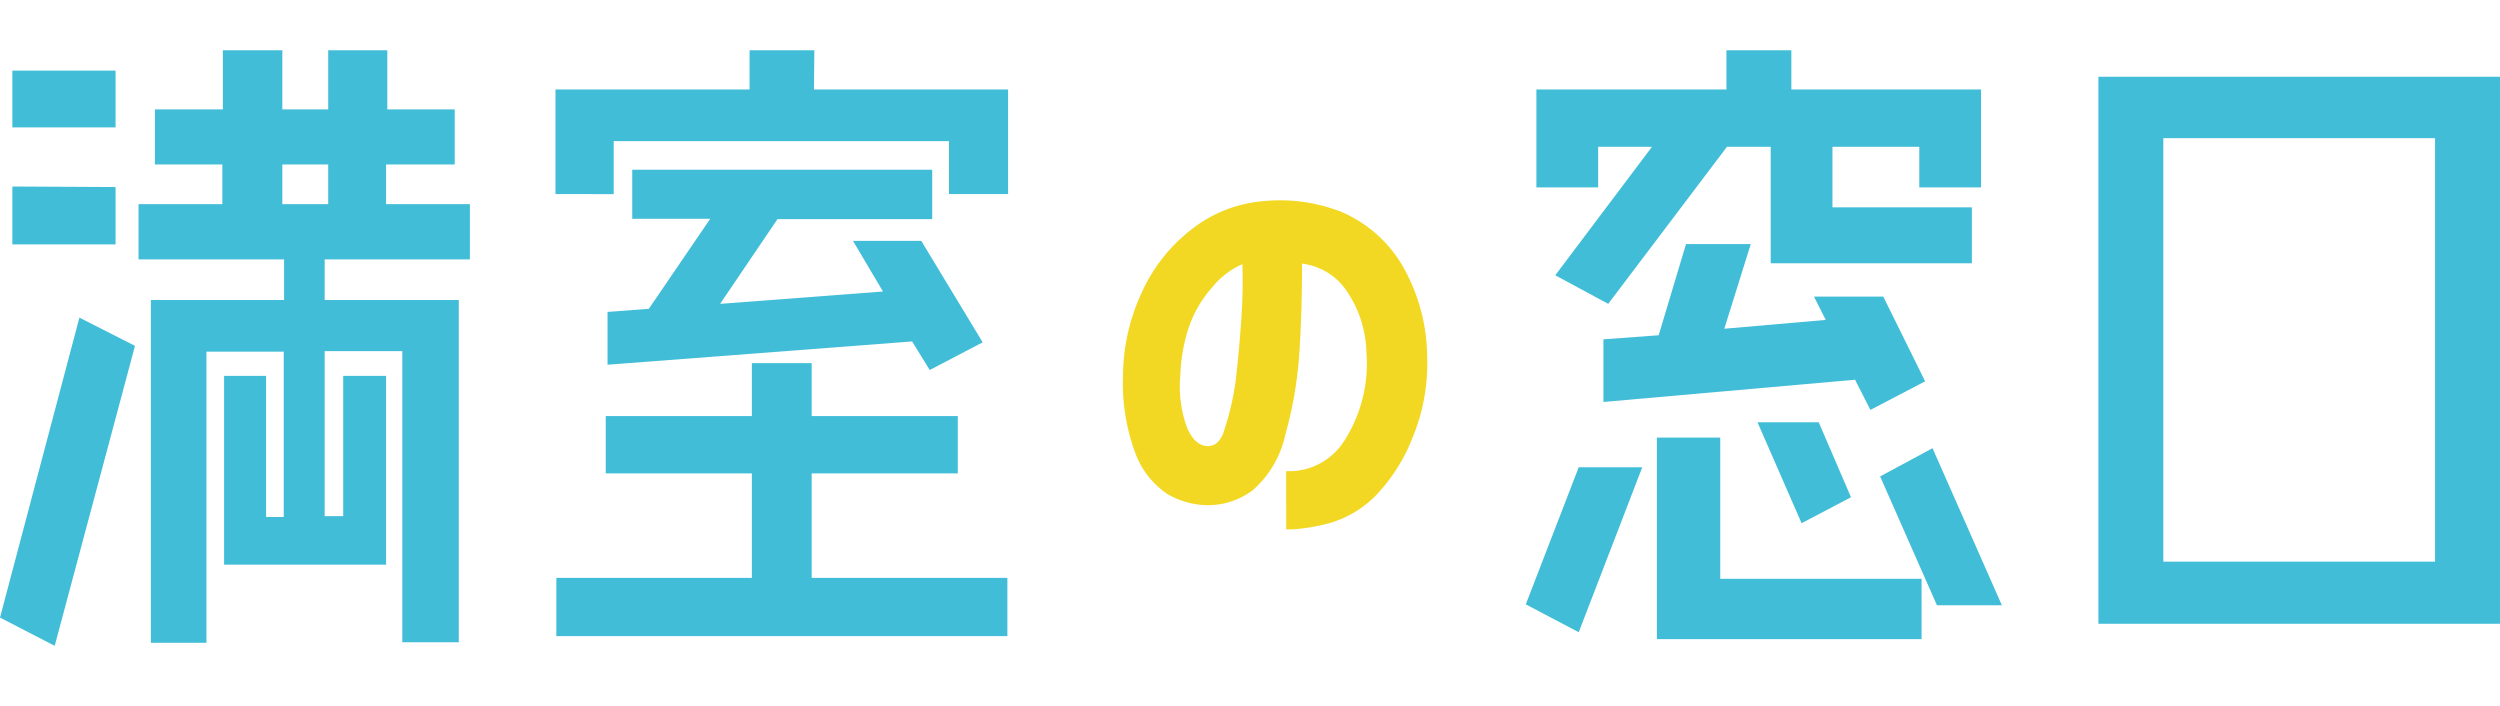 <svg xmlns="http://www.w3.org/2000/svg" viewBox="0 0 141.68 40"><defs><style>.cls-1{fill:#231815;opacity:0;}.cls-2{fill:#42bdd8;}.cls-3{fill:#f3d823;}</style></defs><title>アセット 79</title><g id="レイヤー_2" data-name="レイヤー 2"><g id="レイヤー_1-2" data-name="レイヤー 1"><rect class="cls-1" x="0.47" width="141.21" height="40"/><path class="cls-2" d="M46.13,5.07h11V11H53.78V8h-19v3H31.48V5.07h11V2.85h3.67ZM46,26.83v5.92H57.09v3.3H31.53v-3.3H42.61V26.83H34.33V23.58h8.28v-3H46v3h8.28v3.25Zm-11.6-9.15,2.37-.18,3.48-5.1H35.83V9.62h17v2.8H44.06l-3.25,4.8,9.23-.7-1.7-2.87h3.87l3.48,5.75-3,1.57-1-1.62L34.43,20.67v-3Z"/><path class="cls-2" d="M86.47,34.25l3-7.77h3.6l-3.6,9.35Zm4.1-25.93v2.3h-3.5V5.07H97.84V2.85h3.68V5.07h10.75v5.55h-3.5V8.32h-4.92v3.43h7.9v3.17h-11.4V8.32H97.87l-6.73,8.9-3-1.62,5.48-7.28ZM106,23.23l-.87-1.71L90.87,22.78V19.23L94,19l1.55-5.17h3.67l-1.5,4.8,5.75-.5-.67-1.32h3.93l2.37,4.8ZM97.49,24.8v8H108.9v3.42h-15V24.8Zm4.61,4.85-2.5-5.72h3.47l1.83,4.25Zm7.42-4.25,3.93,8.9h-3.68L106.55,27Z"/><path class="cls-2" d="M118.92,4.35l22.76,0v31H118.92Zm3.68,27.48H138v-24H122.6Z"/><path class="cls-2" d="M0,35,4.5,18,7.65,19.6l-4.55,17ZM6.55,4V7.22H.7V4Zm0,6.6v3.25H.7V10.57ZM26.63,14.7H18.4V17H26V36.4H22.8V19.9H18.4v9.35h1.05V21.3h2.43V32H12.7V21.3h2.38v8h1V19.93H11.7v16.5H8.55V17H16.1V14.7H7.85V11.57H12.6V9.32H8.78V6.2h3.85V2.85H16V6.2h2.6V2.85h3.35V6.2h3.82V9.32H21.88v2.25h4.75ZM16,9.32v2.25h2.6V9.32Z"/><path class="cls-3" d="M73.26,30h-.37V26.7h.37A3.7,3.7,0,0,0,76.17,25a8.08,8.08,0,0,0,1.27-5,6.47,6.47,0,0,0-1.12-3.51,3.58,3.58,0,0,0-2.53-1.55c0,1.8-.05,3.48-.15,5a22.65,22.65,0,0,1-.8,4.7A5.82,5.82,0,0,1,71,27.78a4.26,4.26,0,0,1-2.65.85A4.69,4.69,0,0,1,66.16,28a4.8,4.8,0,0,1-1.8-2.27,11.35,11.35,0,0,1-.72-4.36,11.4,11.4,0,0,1,1.1-4.87,9.39,9.39,0,0,1,2.85-3.55,7.58,7.58,0,0,1,4-1.55A9.54,9.54,0,0,1,76,12a7.39,7.39,0,0,1,3.4,2.92,10.49,10.49,0,0,1,1.48,5.28A11,11,0,0,1,80,24.93,9.91,9.91,0,0,1,78,28.05a6,6,0,0,1-2.67,1.6A10.64,10.64,0,0,1,73.26,30Zm-4.85-4.72c.3,0,.75-.08,1-1a14.92,14.92,0,0,0,.63-2.8c.12-1.05.22-2.15.3-3.28s.1-2.08.07-3.23a4.53,4.53,0,0,0-1.7,1.3,6.67,6.67,0,0,0-1.42,2.53,10,10,0,0,0-.4,2.48,6.8,6.8,0,0,0,.4,3C67.59,24.93,67.94,25.25,68.41,25.28Z"/></g></g></svg>